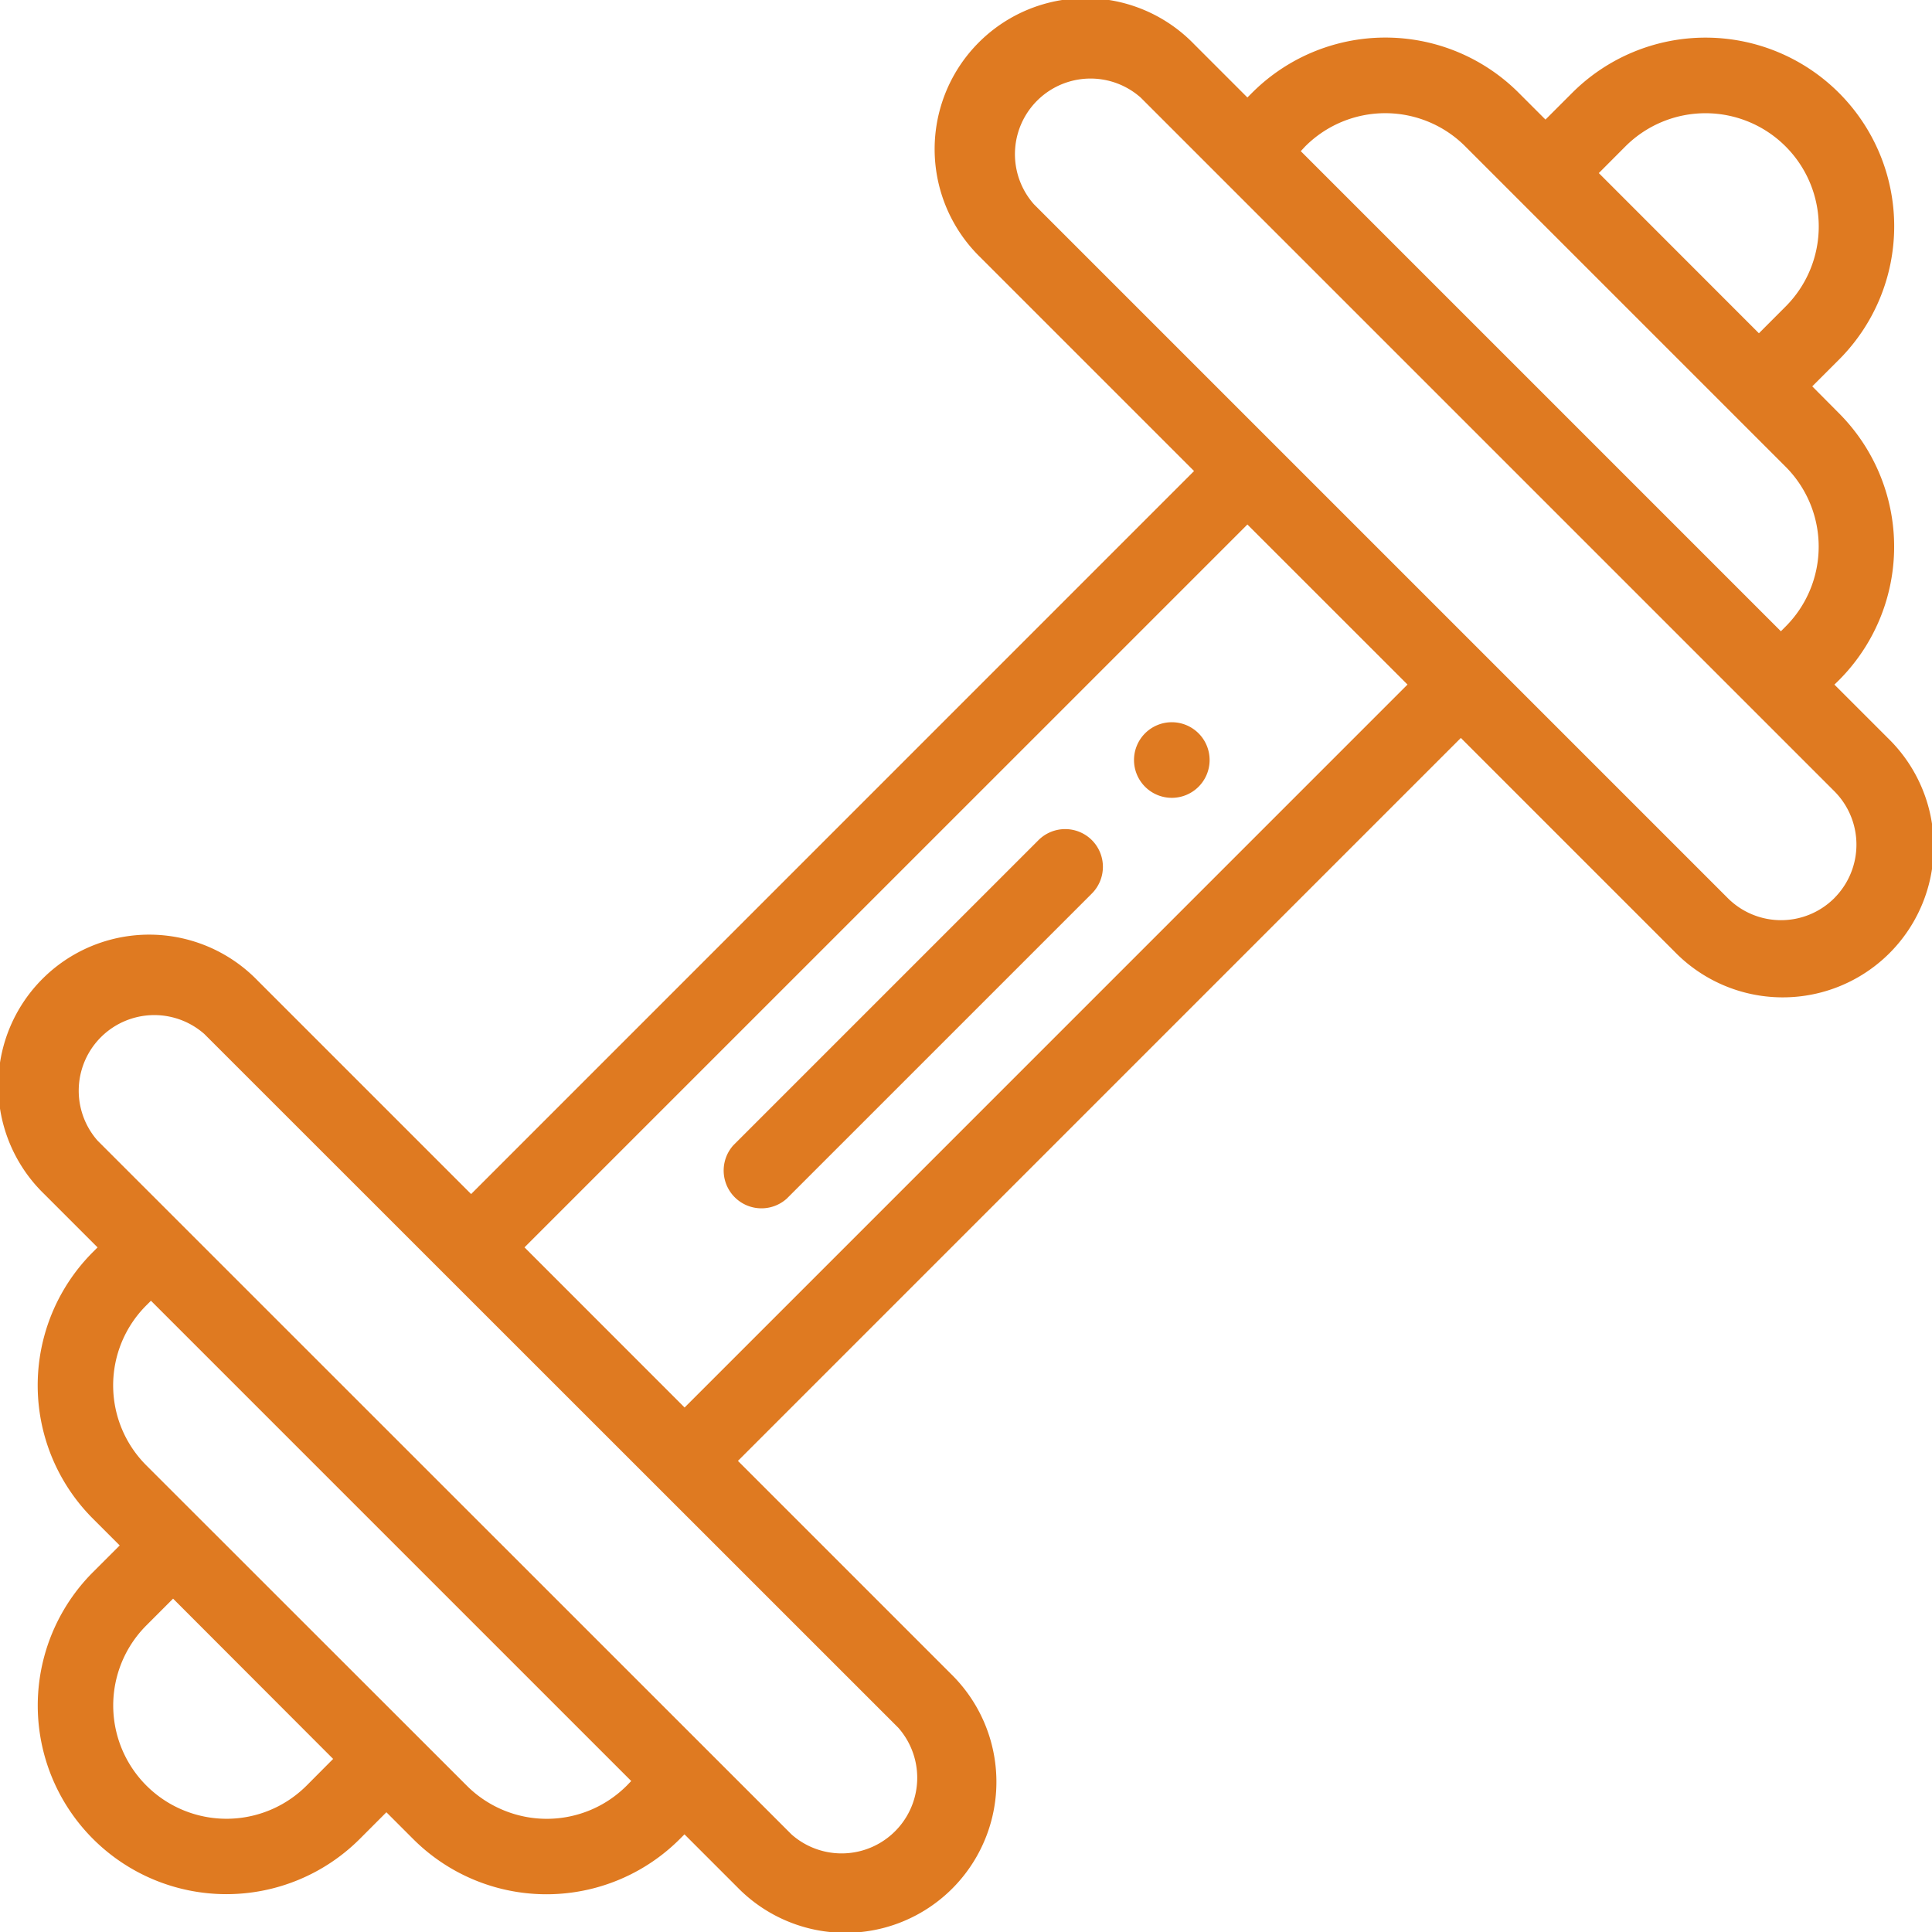 <svg xmlns="http://www.w3.org/2000/svg" width="46" height="46" viewBox="0 0 46 46">
  <g id="gym" transform="translate(0 -0.001)">
    <g id="Group_1023" data-name="Group 1023" transform="translate(27.005 17.199)">
      <g id="Group_1022" data-name="Group 1022">
        <path id="Path_714" data-name="Path 714" d="M302.109,191.691a.9.9,0,1,0,0,1.27A.9.9,0,0,0,302.109,191.691Z" transform="translate(-300.576 -191.428)" fill="#df7a21"/>
      </g>
    </g>
    <g id="Group_1025" data-name="Group 1025" transform="translate(0 0.001)">
      <g id="Group_1024" data-name="Group 1024" transform="translate(0 0)">
        <path id="Path_715" data-name="Path 715" d="M44.946,17.571l-1.27-1.27a4.5,4.5,0,0,0,.109-6.461L43.149,9.2l.635-.635a4.491,4.491,0,1,0-6.351-6.353l-.636.636-.635-.635a4.488,4.488,0,0,0-6.353,0l-.109.109-1.27-1.27a3.594,3.594,0,1,0-5.082,5.082l5.082,5.082L11.217,28.431,6.135,23.349a3.594,3.594,0,1,0-5.082,5.082l1.27,1.27-.108.108a4.488,4.488,0,0,0,0,6.353l.635.635-.635.635a4.491,4.491,0,1,0,6.351,6.353L9.2,43.15l.635.635a4.488,4.488,0,0,0,6.353,0l.109-.109,1.27,1.27a3.594,3.594,0,1,0,5.083-5.082L17.57,34.784,34.782,17.571l5.082,5.082a3.594,3.594,0,1,0,5.082-5.082ZM38.7,3.487A2.695,2.695,0,0,1,42.514,7.3l-.635.636L38.067,4.122Zm-7.624,0a2.692,2.692,0,0,1,3.812,0l7.623,7.623a2.692,2.692,0,0,1,0,3.812l-.109.109L30.971,3.6ZM7.3,42.515A2.695,2.695,0,0,1,3.486,38.7l.635-.636L7.932,41.88Zm7.624,0a2.692,2.692,0,0,1-3.812,0L3.485,34.892a2.692,2.692,0,0,1,0-3.812l.109-.109L15.029,42.406Zm6.462-1.379a1.8,1.8,0,0,1-2.542,2.54L2.324,27.16a1.8,1.8,0,0,1,2.54-2.541ZM16.3,33.513,12.488,29.7,29.7,12.489,33.512,16.3Zm27.376-12.13a1.794,1.794,0,0,1-2.54,0L24.618,4.865a1.8,1.8,0,0,1,2.542-2.54L43.676,18.841A1.8,1.8,0,0,1,43.675,21.383Z" transform="translate(0 -0.001)" fill="#df7a21"/>
      </g>
    </g>
    <g id="Group_1027" data-name="Group 1027" transform="translate(17.198 19.741)">
      <g id="Group_1026" data-name="Group 1026">
        <path id="Path_716" data-name="Path 716" d="M200.221,219.975a.9.9,0,0,0-1.271,0l-7.265,7.265a.9.9,0,0,0,1.271,1.271l7.265-7.265A.9.9,0,0,0,200.221,219.975Z" transform="translate(-191.422 -219.712)" fill="#df7a21"/>
      </g>
    </g>
  </g>
</svg>

